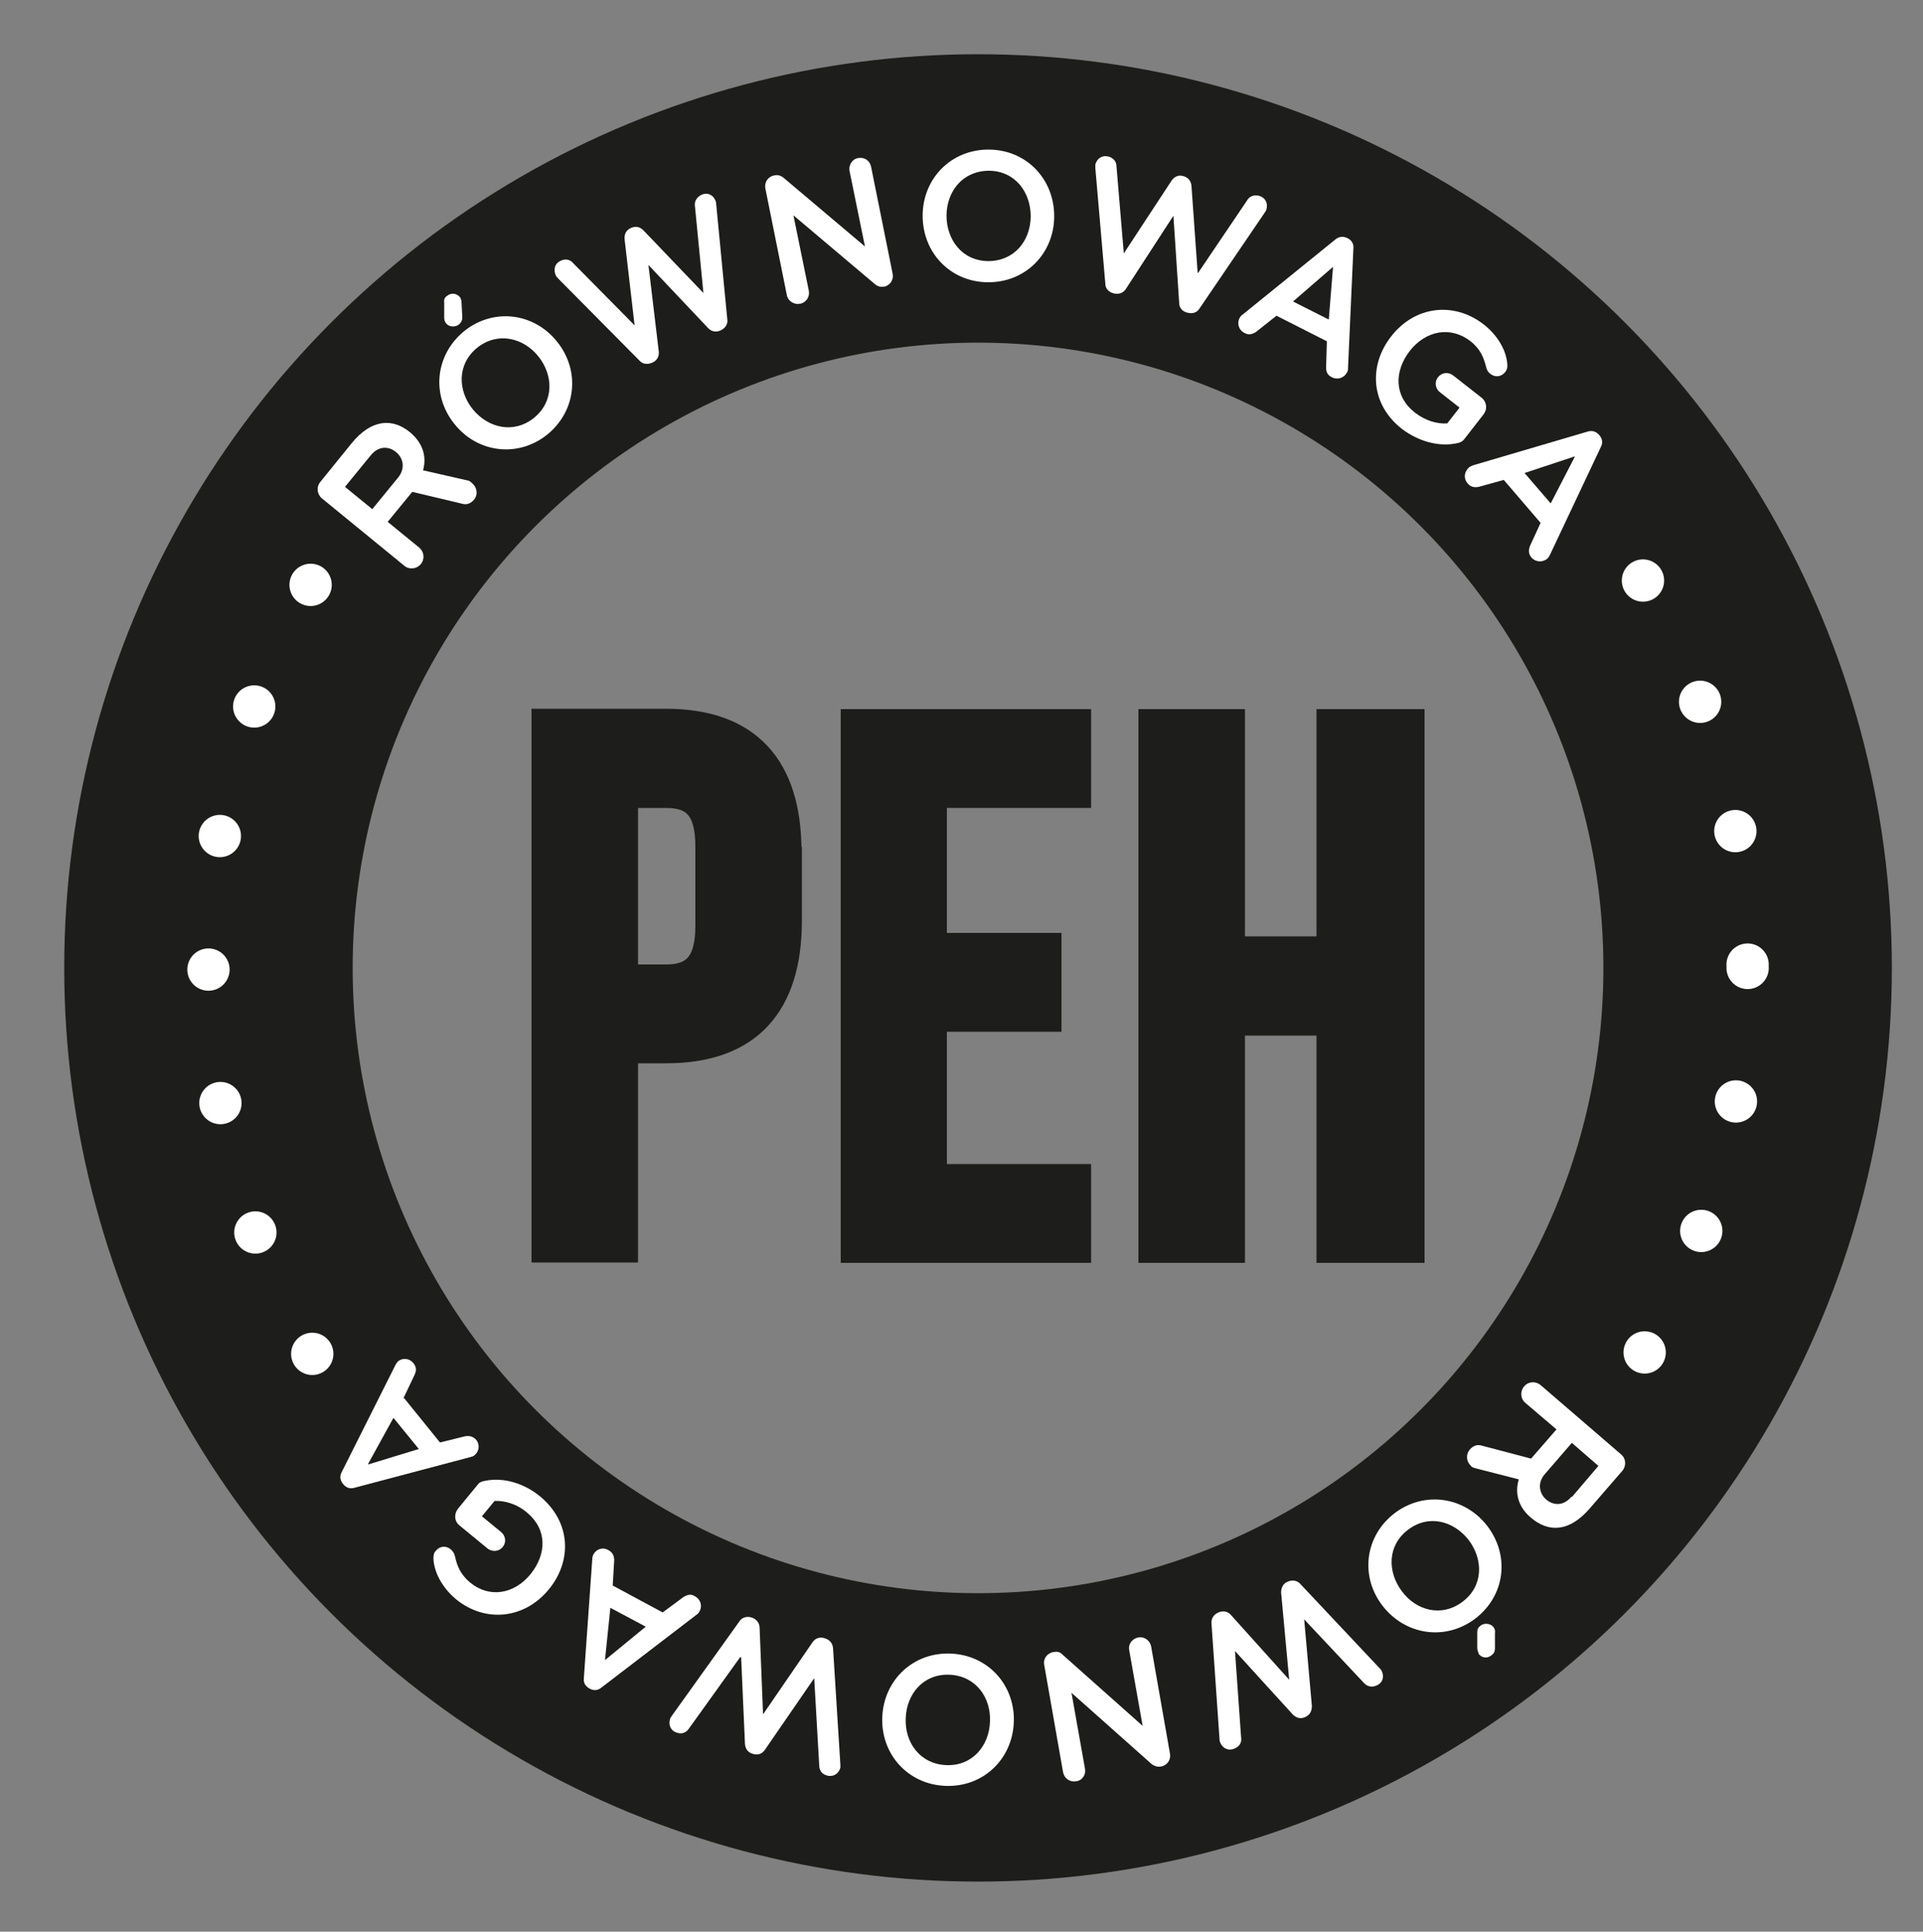<?xml version="1.0" encoding="UTF-8"?>
<svg id="Warstwa_1" xmlns="http://www.w3.org/2000/svg" xmlns:xlink="http://www.w3.org/1999/xlink" version="1.1" viewBox="0 0 500 502.3">
  <rect x="0" y="0" width="500" height="502.3" fill="#808080" stroke="none"/>
  <!-- Generator: Adobe Illustrator 29.2.1, SVG Export Plug-In . SVG Version: 2.1.0 Build 116)  -->
  <defs>
    <style>
      .st0, .st1, .st2 {
        fill: none;
      }

      .st3 {
        fill: #fff;
      }

      .st1 {
        stroke: #fff;
        stroke-dasharray: 0 34.9;
        stroke-linecap: round;
        stroke-linejoin: round;
        stroke-width: 11px;
      }

      .st2 {
        stroke-width: 75px;
      }

      .st2, .st4 {
        stroke: #1d1d1b;
        stroke-miterlimit: 10;
      }

      .st4 {
        fill: #1d1d1b;
        stroke-width: 6px;
      }

      .st5 {
        clip-path: url(#clippath);
      }
    </style>
    <clipPath id="clippath">
      <polygon class="st0" points="60.7 126.1 107.6 157.8 188.8 162.4 387.4 163.8 462.7 112.3 510.2 285.9 459.4 387.5 425 369.7 387.4 336.7 119.5 335.4 87.1 365.1 60.1 377 27 338.7 31.7 159.8 60.7 126.1"/>
    </clipPath>
  </defs>
  <circle class="st2" cx="254.3" cy="251.7" r="200.1"/>
  <g>
    <path class="st4" d="M205.5,221.5v17.9c0,22.1-10.6,34.1-32.3,34.1h-10.3v51.8h-21.7v-138h31.9c21.7,0,32.3,12,32.3,34.1ZM162.9,207.1v46.7h10.3c6.9,0,10.6-3.2,10.6-13v-20.7c0-9.9-3.7-13-10.6-13h-10.3Z"/>
    <path class="st4" d="M243.2,245.6h29.8v19.7h-29.8v40.4h37.5v19.7h-59.1v-138h59.1v19.7h-37.5v38.4Z"/>
    <path class="st4" d="M320.7,325.4h-21.7v-138h21.7v59.1h24.6v-59.1h22.1v138h-22.1v-59.1h-24.6v59.1Z"/>
  </g>
  <g>
    <circle class="st0" cx="254.3" cy="251.7" r="178.9"/>
    <path class="st3" d="M122.8,125.7c1.2,1,1.6,2.9.4,4.3-.9,1-1.9,1.3-3,1l-13-3.1-6.4,7.8,8.2,6.7c1.3,1.1,1.5,3,.4,4.3s-3,1.5-4.3.4l-21.4-17.5c-1.3-1.1-1.5-3-.4-4.3l8.1-10c5.2-6.4,10.7-6.6,15.2-2.9,3,2.5,4.5,5.9,3.4,9.9l11.4,2.6c.4,0,.9.3,1.2.6ZM96.4,118.4l-6.7,8.2,7.1,5.8,6.7-8.2c2.1-2.6,1.2-5.3-.6-6.7-1.7-1.4-4.4-1.7-6.5.9Z"/>
    <path class="st3" d="M142.3,113c-7.6,6.1-18.1,4.8-24.1-2.7-6.1-7.5-5.1-18,2.5-24.2,7.6-6.1,18.1-4.8,24.1,2.7,6.1,7.5,5.1,18-2.5,24.2ZM119.5,77.1c.3.4.5,1,.5,1.5l.2,3.8c0,.7-.1,1.3-.9,2-.9.7-2.5.7-3.3-.3-.4-.5-.5-1-.5-1.5v-3.8c-.1-.8,0-1.4.8-1.9,1-.8,2.4-.7,3.3.4ZM124.1,90.4c-5.3,4.3-5.1,11.1-1.2,16,4,4.9,10.6,6.5,15.9,2.3,5.3-4.3,5.1-11.1,1.2-16s-10.6-6.5-15.9-2.3Z"/>
    <path class="st3" d="M182.9,76.2l-2.2-22.5c-.2-1.2.3-2.3,1.6-3,1.7-.8,3.1,0,3.7,1.4.1.2.2.5.2.8l2.9,30.1c.2,1.1-.4,2.3-1.7,2.9-1.2.6-2.4.3-3.2-.5l-15.6-16.5,2.7,22.6c.1,1.2-.5,2.3-1.7,2.8-1.4.6-2.6.3-3.3-.5l-21.3-21.5c-.2-.2-.4-.5-.5-.7-.6-1.4-.4-3,1.3-3.8,1.3-.6,2.5-.3,3.3.7l15.9,16.1-2.6-22.4c-.1-1.2.3-2.3,1.6-2.9,1.3-.6,2.4-.3,3.3.6l15.6,16.3Z"/>
    <path class="st3" d="M229.9,74.5c-.9.2-1.7,0-2.4-.6l-21.2-17.9,4,19.6c.3,1.6-.7,3.1-2.3,3.4-1.5.3-3.1-.7-3.4-2.2l-5.6-27.8c-.3-1.5.6-3.1,2.4-3.4.8-.2,1.7.1,2.3.6l21.2,17.9-4-19.6c-.3-1.5.6-3.1,2.2-3.4,1.7-.3,3.1.7,3.4,2.3l5.6,27.8c.3,1.5-.6,3-2.3,3.4Z"/>
    <path class="st3" d="M256.8,73.4c-9.8-.1-17-7.8-16.9-17.5.1-9.6,7.5-17.1,17.3-17,9.8.1,17,7.8,16.9,17.5-.1,9.6-7.5,17.1-17.3,17ZM257.2,44.4c-6.8,0-11,5.2-11.1,11.6,0,6.3,4,11.8,10.8,11.9,6.8,0,11-5.2,11.1-11.6,0-6.3-4-11.8-10.8-11.9Z"/>
    <path class="st3" d="M311.5,71l12.7-18.8c.6-1.1,1.7-1.6,3.1-1.3,1.8.5,2.4,2,2,3.5,0,.2-.2.5-.4.8l-17,25c-.6,1-1.7,1.5-3.2,1.1-1.3-.3-2.1-1.3-2.1-2.5l-1.5-22.7-12.4,19.1c-.7,1-1.8,1.4-3.1,1.1-1.5-.4-2.2-1.4-2.2-2.5l-2.6-30.1c0-.3,0-.6,0-.9.4-1.5,1.6-2.5,3.4-2.1,1.4.4,2.1,1.4,2.1,2.6l1.9,22.6,12.4-18.9c.7-1,1.7-1.6,3.1-1.2,1.4.4,2,1.4,2.1,2.6l1.6,22.5Z"/>
    <path class="st3" d="M345.1,88.8l-13.2-6.7-5.3,4.2c-.9.6-1.9.9-3,.3-1.6-.8-2-2.6-1.3-3.9.2-.4.5-.7.8-.9l24.2-19.6c.9-.7,1.9-.8,3-.3s1.7,1.5,1.6,2.6l-1.4,31.2c0,.4,0,.8-.3,1.2-.7,1.3-2.3,2-3.9,1.2-1.2-.6-1.5-1.4-1.5-2.6l.2-6.7ZM346.6,69.4l-10.4,9,9.3,4.7,1.1-13.7Z"/>
    <path class="st3" d="M379.1,115.2c-5.1,1.2-10.5-.6-14.5-3.6-8.4-6.5-8.7-16.7-2.9-24.1,6.2-8,16.3-9.1,24-3.2,3.1,2.4,5.8,6.1,6.2,10.2.1.8,0,1.6-.5,2.2-.9,1.2-2.5,1.6-3.9.5-.6-.4-.9-1-1.1-1.8-.6-2.3-1.4-4.6-4.1-6.7-5.2-4-11.6-2.7-15.7,2.5-4.2,5.4-4.1,11.9,1.3,16.1,2.7,2.1,5.8,3,8.4,2.8l3.2-4.1-5.1-4c-1.2-.9-1.5-2.7-.5-3.9,1-1.3,2.7-1.4,3.9-.5l7.4,5.8c1.4,1.1,1.6,3,.5,4.4l-4.9,6.3c-.5.7-1,.9-1.7,1.1Z"/>
    <path class="st3" d="M400.6,136l-9.6-11.2-6.5,1.8c-1.1.2-2.1.1-2.9-.9-1.2-1.4-.8-3.1.3-4.1.3-.3.7-.4,1.1-.6l29.9-8.8c1.1-.3,2.1,0,2.9.9s1,2,.5,3l-13.3,28.2c-.2.4-.4.7-.7,1-1.1.9-2.9,1-4.1-.3-.8-1-.8-1.9-.4-3l2.8-6.1ZM409.4,118.7l-13,4.3,6.8,7.9,6.3-12.2Z"/>
  </g>
  <g>
    <circle class="st0" cx="254.3" cy="251.7" r="178.9"/>
    <path class="st3" d="M382.5,381.2c-1.2-1-1.5-2.9-.3-4.3.9-1,1.9-1.3,3-1l12.9,3.4,6.6-7.6-8.1-6.9c-1.3-1.1-1.4-3-.3-4.3,1.1-1.3,3-1.4,4.3-.3l20.9,18c1.3,1.1,1.4,3,.3,4.3l-8.4,9.7c-5.4,6.3-10.8,6.3-15.3,2.5-3-2.5-4.4-6-3.2-10l-11.3-2.9c-.4-.1-.9-.3-1.2-.6ZM408.7,389.3l6.9-8.1-6.9-6-7,8.1c-2.2,2.5-1.3,5.3.4,6.7,1.7,1.4,4.3,1.8,6.5-.8Z"/>
    <path class="st3" d="M362.6,393.5c7.8-5.9,18.2-4.3,24.1,3.3,5.9,7.7,4.7,18.1-3.1,24.1-7.8,5.9-18.2,4.3-24.1-3.3s-4.7-18.1,3.1-24.1ZM380.3,416.5c5.4-4.1,5.4-10.9,1.6-16-3.9-5-10.4-6.8-15.8-2.7s-5.4,10.9-1.6,16,10.4,6.8,15.8,2.7ZM384.5,429.9c-.3-.4-.4-1-.4-1.5v-3.8c0-.8.1-1.3.9-1.9.9-.7,2.5-.6,3.3.4.4.5.5,1,.4,1.6v3.9c0,.8-.2,1.4-1,1.9-1,.8-2.4.7-3.3-.5Z"/>
    <path class="st3" d="M321.1,429.2l1.6,22.6c.2,1.2-.3,2.3-1.7,2.9-1.7.7-3.1-.1-3.7-1.5-.1-.2-.2-.5-.2-.8l-2.1-30.2c-.1-1.1.4-2.3,1.8-2.9,1.2-.5,2.4-.3,3.2.6l15.2,16.9-2.1-22.7c0-1.2.5-2.3,1.7-2.8,1.4-.6,2.6-.2,3.3.6l20.7,22c.2.2.4.5.5.7.6,1.4.3,3-1.4,3.7-1.3.6-2.5.2-3.3-.7l-15.5-16.5,2,22.5c0,1.2-.4,2.3-1.7,2.9-1.3.6-2.4.2-3.3-.7l-15.2-16.7Z"/>
    <path class="st3" d="M274,429.6c.9-.2,1.7,0,2.3.7l20.8,18.5-3.5-19.7c-.3-1.6.8-3,2.4-3.3,1.5-.3,3,.8,3.3,2.3l4.9,27.9c.3,1.5-.6,3.1-2.5,3.4-.8.1-1.7-.2-2.3-.7l-20.8-18.5,3.5,19.7c.3,1.5-.6,3.1-2.3,3.3-1.7.3-3.1-.8-3.4-2.4l-4.9-27.9c-.3-1.5.7-3,2.4-3.3Z"/>
    <path class="st3" d="M247.2,430c9.8.4,16.8,8.3,16.4,17.9-.4,9.6-8,16.9-17.8,16.5-9.8-.4-16.8-8.3-16.4-17.9.4-9.6,8-16.9,17.8-16.5ZM246,459c6.8.3,11.2-5,11.4-11.3.3-6.3-3.7-11.9-10.5-12.2-6.8-.3-11.2,5-11.4,11.3-.3,6.3,3.7,11.9,10.5,12.2Z"/>
    <path class="st3" d="M192.4,431l-13.2,18.4c-.7,1.1-1.8,1.6-3.1,1.2-1.8-.5-2.3-2.1-1.9-3.5,0-.2.2-.5.4-.8l17.6-24.6c.6-1,1.8-1.5,3.2-1.1,1.2.4,2,1.3,2.1,2.5l.9,22.7,12.9-18.8c.7-1,1.9-1.4,3.1-1,1.4.4,2.1,1.4,2.2,2.6l1.9,30.2c0,.3,0,.6,0,.9-.4,1.4-1.7,2.5-3.5,2-1.4-.4-2-1.4-2-2.7l-1.3-22.6-12.8,18.6c-.7,1-1.7,1.5-3.1,1.1-1.4-.4-2-1.4-2.1-2.6l-1-22.6Z"/>
    <path class="st3" d="M159.3,412.3l13,7,5.4-4c1-.6,1.9-.9,3-.2,1.6.9,1.9,2.6,1.2,3.9-.2.4-.5.7-.8.9l-24.8,19c-.9.7-1.9.8-3,.2-1.1-.6-1.6-1.5-1.5-2.6l2.2-31.1c0-.4.1-.8.3-1.2.7-1.3,2.3-2,3.9-1.1,1.1.6,1.5,1.5,1.5,2.7l-.4,6.7ZM157.3,431.7l10.6-8.7-9.2-4.9-1.4,13.6Z"/>
    <path class="st3" d="M126,385.1c5.1-1.1,10.5.8,14.4,4,8.2,6.8,8.3,16.9,2.3,24.2-6.4,7.8-16.6,8.7-24.1,2.6-3-2.5-5.6-6.3-5.9-10.4,0-.8,0-1.6.6-2.2.9-1.2,2.6-1.5,3.9-.4.5.4.9,1,1.1,1.8.5,2.3,1.3,4.6,3.9,6.8,5.1,4.2,11.5,3,15.7-2.1,4.3-5.3,4.4-11.7-.9-16.1-2.6-2.2-5.7-3.1-8.4-3l-3.3,4,5,4.1c1.2,1,1.4,2.7.4,3.9-1,1.2-2.7,1.3-3.9.4l-7.3-6c-1.4-1.1-1.5-3-.4-4.4l5-6.1c.5-.7,1-.9,1.8-1.1Z"/>
    <path class="st3" d="M105.1,363.6l9.3,11.5,6.5-1.6c1.1-.2,2.1,0,2.9.9,1.1,1.4.7,3.1-.4,4-.3.3-.7.4-1.1.5l-30.2,8c-1.1.3-2.1,0-2.9-1-.8-1-.9-2-.4-3l14-27.9c.2-.4.4-.7.7-1,1.1-.9,2.9-.9,4,.5.8,1,.8,1.9.3,3l-2.9,6.1ZM95.8,380.8l13.1-4-6.6-8.1-6.6,12Z"/>
  </g>
  <g class="st5">
    <circle class="st1" cx="254.3" cy="251.7" r="200.1"/>
  </g>
</svg>